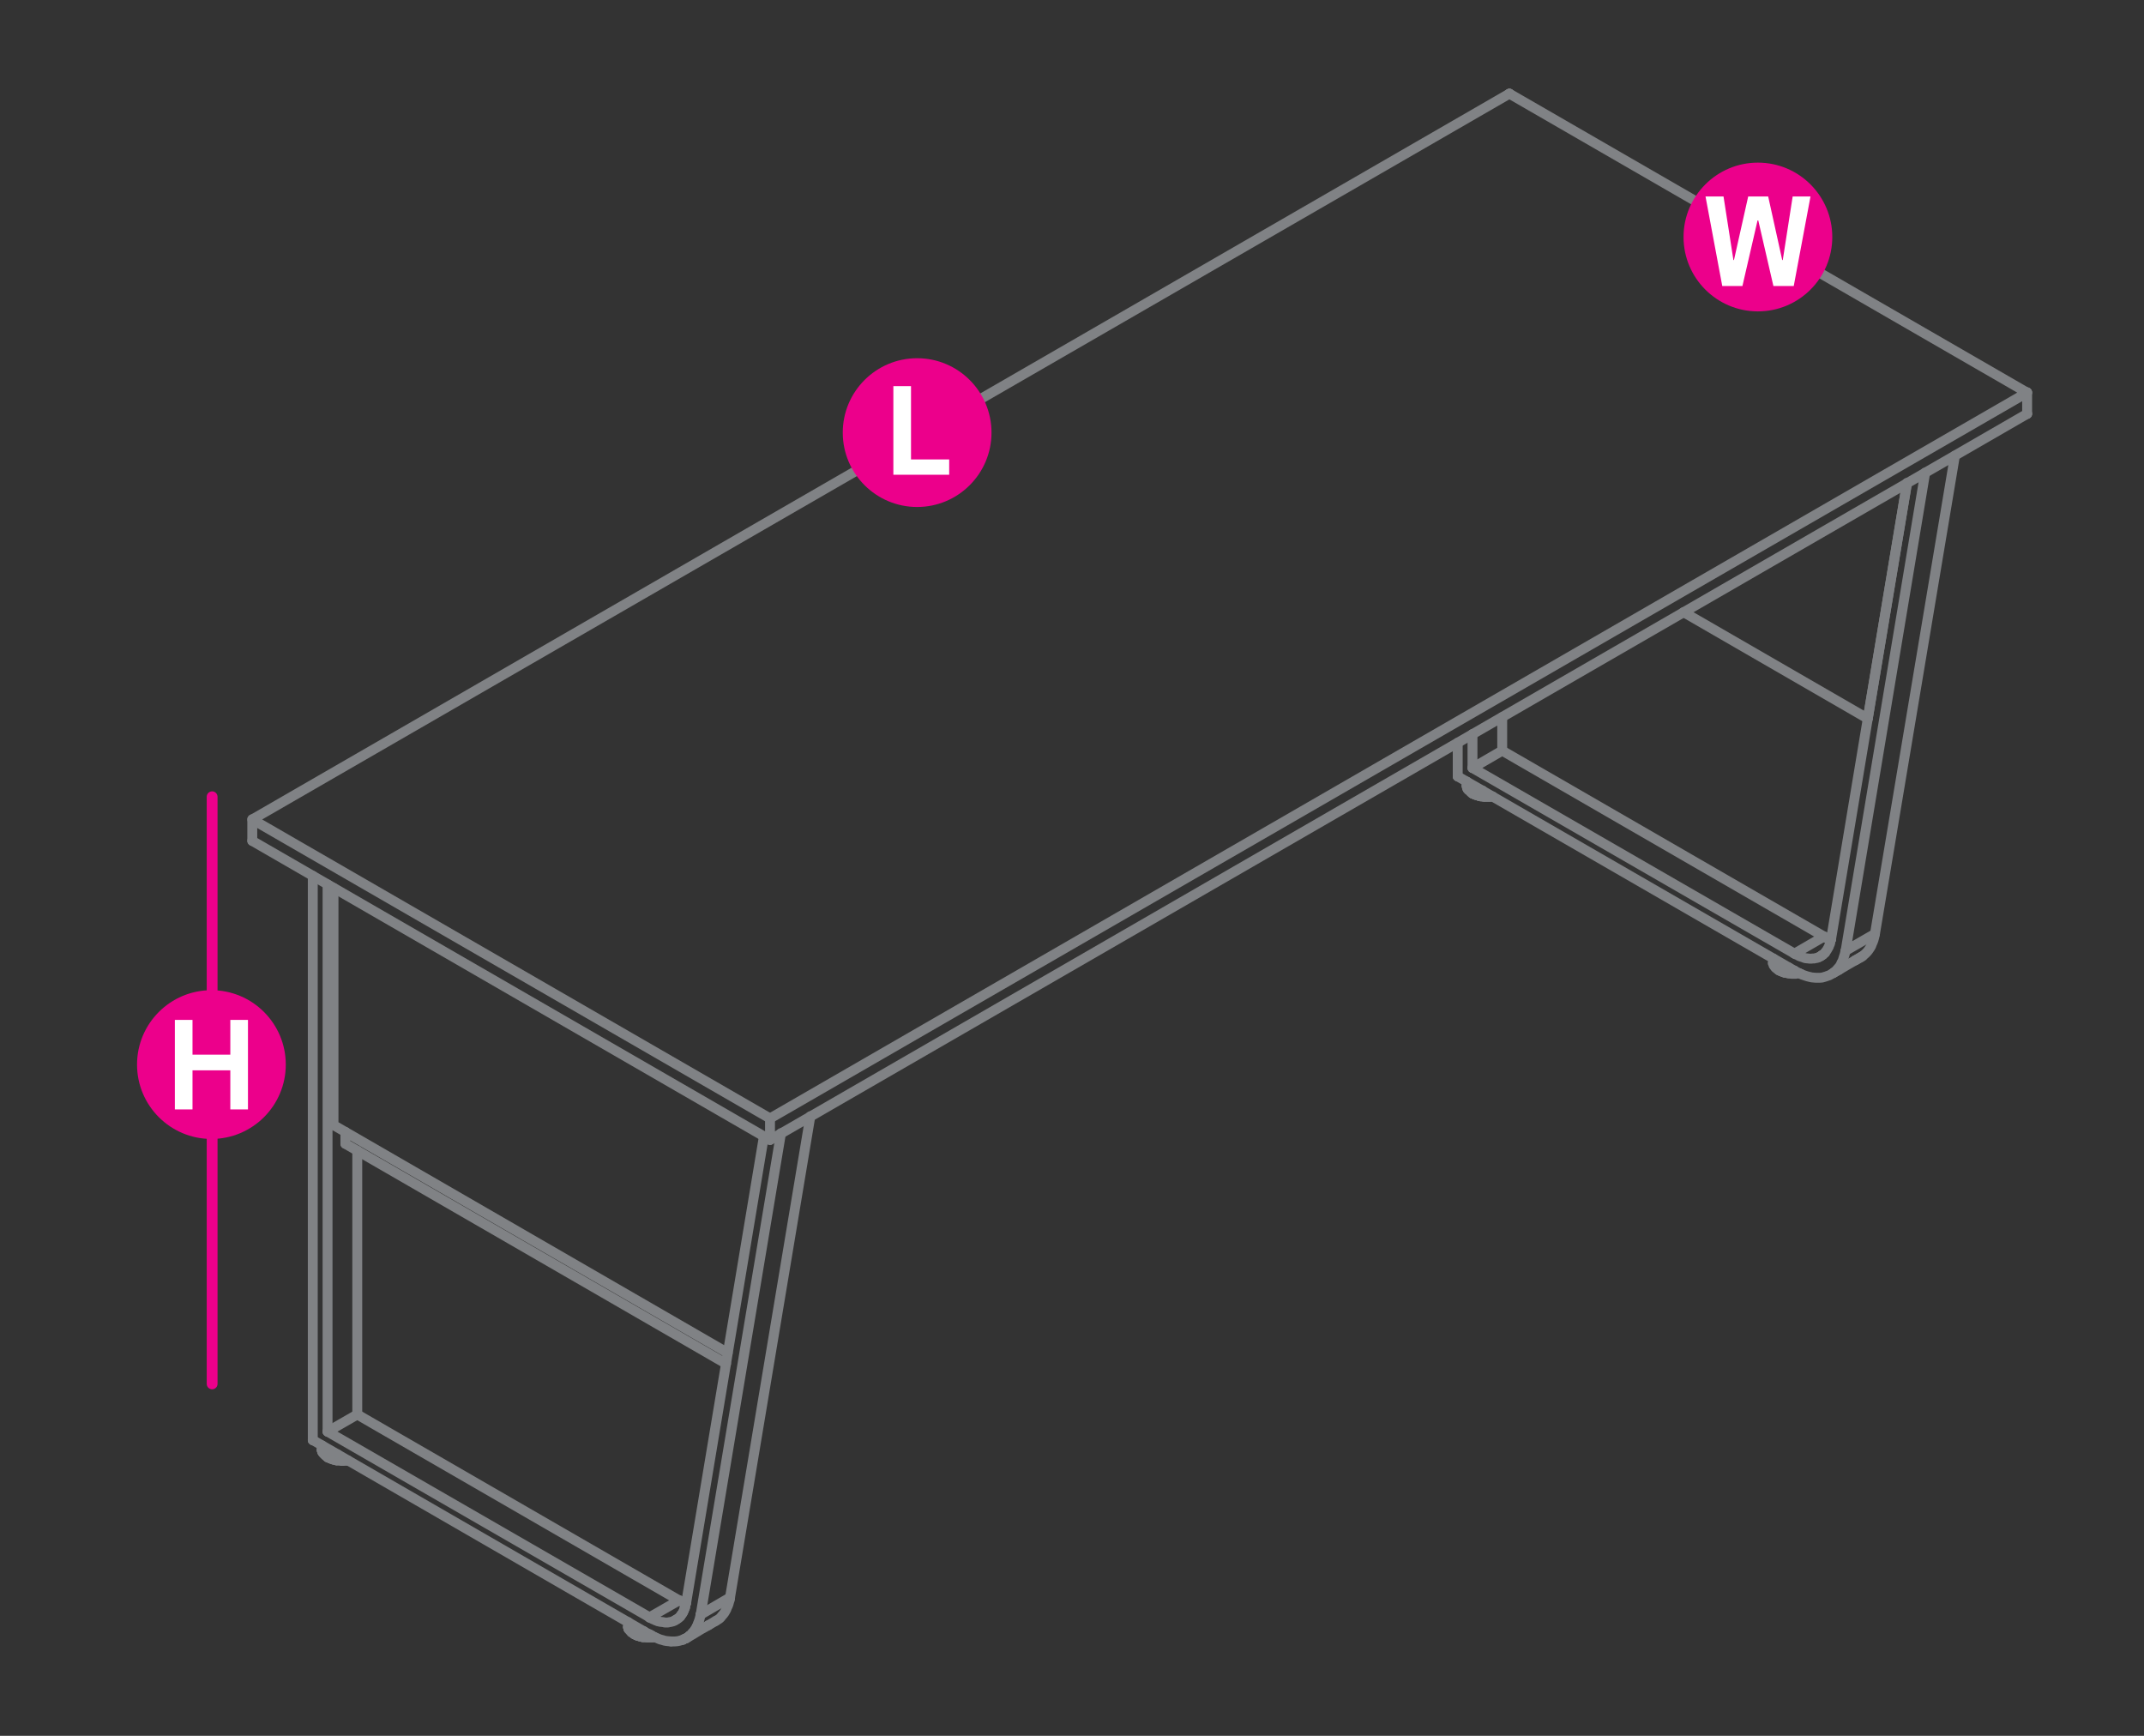 <?xml version="1.0" encoding="utf-8"?>
<!-- Generator: Adobe Illustrator 17.0.0, SVG Export Plug-In . SVG Version: 6.00 Build 0)  -->
<!DOCTYPE svg PUBLIC "-//W3C//DTD SVG 1.1//EN" "http://www.w3.org/Graphics/SVG/1.1/DTD/svg11.dtd">
<svg version="1.1" id="Layer_1" xmlns="http://www.w3.org/2000/svg" xmlns:xlink="http://www.w3.org/1999/xlink" x="0px" y="0px"
	 width="1190.6px" height="963.8px" viewBox="0 14.2 1190.6 963.8" style="enable-background:new 0 14.2 1190.6 963.8;"
	 xml:space="preserve">
<rect x="0" y="14.2" width="1190.6" height="963.8" fill="#333333" stroke="none"/>
<style type="text/css">
	.st0{fill:none;stroke:#EC008B;stroke-width:6;stroke-linecap:round;stroke-linejoin:round;stroke-miterlimit:10;}
	.st1{fill:#EC008B;}
	.st2{fill:#FFFFFF;}
	.st3{fill:none;stroke:#808285;stroke-width:5.5;stroke-linecap:round;stroke-linejoin:round;stroke-miterlimit:10;}
</style>
<line class="st0" x1="117.8" y1="456.6" x2="117.8" y2="782.6"/>
<g>
	<g>
		<circle class="st1" cx="117.4" cy="605.3" r="41.3"/>
	</g>
	<g>
		<path class="st2" d="M97.1,630.2v-49.7h9.8v19.3h21v-19.3h9.8v49.7h-9.8v-21.7h-21v21.7H97.1z"/>
	</g>
</g>
<g>
	<line class="st3" x1="1125.7" y1="244" x2="1125.7" y2="232.2"/>
	<polyline class="st3" points="838.2,66.2 140.1,469.2 427.6,635.2 427.6,647.1 140.1,481.1 140.1,469.2 	"/>
	<line class="st3" x1="427.6" y1="647.1" x2="1125.7" y2="244"/>
	<polyline class="st3" points="838.2,66.2 1125.7,232.2 427.6,635.2 	"/>
	<line class="st3" x1="1125.7" y1="232" x2="1125.7" y2="232.2"/>
	<line class="st3" x1="1125.7" y1="243.9" x2="1125.7" y2="244"/>
	<line class="st3" x1="838.2" y1="66.2" x2="838.2" y2="66.2"/>
	<line class="st3" x1="427.6" y1="635.1" x2="427.6" y2="635.2"/>
	<line class="st3" x1="427.6" y1="647" x2="427.6" y2="647.1"/>
	<line class="st3" x1="140.1" y1="469.1" x2="140.1" y2="469.2"/>
	<line class="st3" x1="140.1" y1="481" x2="140.1" y2="481.1"/>
	<polyline class="st3" points="999.1,554.6 999,554.6 998.4,554.7 997.8,554.7 997.3,554.9 996.7,554.9 996,554.9 995.4,554.9 
		994.8,554.9 994.2,554.7 993.6,554.7 	"/>
	<line class="st3" x1="993.4" y1="551.5" x2="993" y2="551.3"/>
	<polyline class="st3" points="993.6,554.7 993,554.6 992.4,554.5 	"/>
	<polyline class="st3" points="993,551.3 992.4,551.2 992,551.1 	"/>
	<polyline class="st3" points="992.4,554.5 992,554.4 991.4,554.3 	"/>
	<polyline class="st3" points="992,551.1 991.4,551 990.9,550.9 	"/>
	<line class="st3" x1="990.9" y1="554.2" x2="991.4" y2="554.3"/>
	<line class="st3" x1="990.9" y1="550.9" x2="990.3" y2="550.8"/>
	<polyline class="st3" points="990.9,554.2 990.3,554 989.9,553.8 	"/>
	<polyline class="st3" points="990.3,550.8 989.9,550.5 989.4,550.4 	"/>
	<polyline class="st3" points="989.9,553.8 989.4,553.7 989,553.5 	"/>
	<polyline class="st3" points="989.4,550.4 989,550.2 988.6,550 	"/>
	<polyline class="st3" points="989,553.5 988.6,553.3 988.2,553.1 	"/>
	<polyline class="st3" points="988.6,550 988.2,549.8 987.9,549.6 	"/>
	<line class="st3" x1="987.9" y1="552.9" x2="988.2" y2="553.1"/>
	<polyline class="st3" points="987.9,549.6 987.4,549.3 987.1,549.1 986.8,548.9 986.4,548.6 986.1,548.4 985.9,548.1 985.6,547.8 
		985.4,547.5 985.2,547.2 984.9,546.9 984.8,546.5 984.7,546.4 	"/>
	<polyline class="st3" points="987.9,549.6 987.9,552.9 987.4,552.6 987.1,552.5 986.8,552.2 986.4,551.9 986.1,551.7 985.9,551.5 
		985.6,551.1 985.4,550.9 985.2,550.5 984.9,550.2 984.8,549.8 984.7,549.6 984.6,549.2 984.4,548.9 	"/>
	<line class="st3" x1="987.9" y1="552.9" x2="987.9" y2="553"/>
	<line class="st3" x1="987.9" y1="549.6" x2="987.9" y2="549.7"/>
	<polyline class="st3" points="828.9,456.4 828.3,456.5 827.7,456.7 827.1,456.7 826.6,456.7 826,456.7 825.4,456.7 824.8,456.7 
		824.2,456.7 823.6,456.5 	"/>
	<line class="st3" x1="823.3" y1="453.2" x2="823" y2="453.1"/>
	<polyline class="st3" points="823.6,456.5 823,456.4 822.4,456.4 	"/>
	<polyline class="st3" points="823,453.1 822.4,453 821.9,452.9 	"/>
	<polyline class="st3" points="822.4,456.4 821.9,456.3 821.4,456.2 	"/>
	<polyline class="st3" points="821.9,452.9 821.4,452.8 820.8,452.7 	"/>
	<line class="st3" x1="820.8" y1="455.9" x2="821.4" y2="456.2"/>
	<line class="st3" x1="820.8" y1="452.7" x2="820.3" y2="452.5"/>
	<polyline class="st3" points="820.8,455.9 820.3,455.8 819.9,455.7 	"/>
	<polyline class="st3" points="820.3,452.5 819.9,452.4 819.4,452.2 	"/>
	<polyline class="st3" points="819.9,455.7 819.4,455.5 818.9,455.4 	"/>
	<polyline class="st3" points="819.4,452.2 818.9,452 818.6,451.8 	"/>
	<polyline class="st3" points="818.9,455.4 818.6,455.1 818.1,454.9 	"/>
	<polyline class="st3" points="818.6,451.8 818.1,451.6 817.7,451.4 	"/>
	<line class="st3" x1="817.7" y1="454.8" x2="818.1" y2="454.9"/>
	<polyline class="st3" points="817.7,451.4 817.4,451.2 817,451 816.7,450.8 816.5,450.4 816.1,450.2 815.9,450 815.5,449.6 
		815.3,449.4 815,449 	"/>
	<polyline class="st3" points="814.9,448.7 814.7,448.4 814.6,448.2 	"/>
	<polyline class="st3" points="817.4,454.5 817,454.3 816.7,454.1 816.5,453.8 816.1,453.5 815.9,453.2 815.5,453 815.3,452.7 
		815,452.3 	"/>
	<polyline class="st3" points="814.9,452.1 814.7,451.7 814.6,451.4 814.5,451 	"/>
	<line class="st3" x1="814.3" y1="450.3" x2="814.5" y2="450.7"/>
	<polyline class="st3" points="817.7,451.4 817.7,454.8 817.4,454.5 	"/>
	<line class="st3" x1="814.9" y1="452.1" x2="815" y2="452.3"/>
	<line class="st3" x1="815" y1="449" x2="814.9" y2="448.7"/>
	<line class="st3" x1="817.7" y1="454.7" x2="817.7" y2="454.8"/>
	<line class="st3" x1="817.7" y1="451.4" x2="817.7" y2="451.5"/>
	<line class="st3" x1="809.5" y1="426.6" x2="809.5" y2="445.3"/>
	<polyline class="st3" points="1085.6,267.2 1041.2,532.7 1024.9,542.1 1069.1,276.6 	"/>
	<line class="st3" x1="1030.1" y1="547.5" x2="1034.3" y2="545.1"/>
	<line class="st3" x1="1030.7" y1="547.2" x2="1033.3" y2="545.7"/>
	<polyline class="st3" points="1030.1,547.5 1025.1,550.4 1021,552.8 	"/>
	<line class="st3" x1="1017.8" y1="554.6" x2="1021.9" y2="552.2"/>
	<line class="st3" x1="1018.4" y1="554.3" x2="1021" y2="552.8"/>
	<polyline class="st3" points="1000.1,555 998.8,554.4 997.6,553.8 996.5,553.2 809.5,445.3 	"/>
	<polyline class="st3" points="834.2,431 1012.9,534.2 996.5,543.7 817.7,440.6 834.2,431 	"/>
	<polyline class="st3" points="1016.8,535.8 1016.5,536.7 1016.4,537.5 1016.2,538.3 1015.8,539.1 1015.6,539.8 1015.2,540.5 
		1014.8,541.2 1014.4,541.9 1013.9,542.5 1013.5,543.2 	"/>
	<line class="st3" x1="1016.6" y1="536.1" x2="1016.3" y2="535.8"/>
	<polyline class="st3" points="1013.5,543.2 1012.9,543.7 1012.3,544.3 	"/>
	<line class="st3" x1="1016.3" y1="535.8" x2="1015.5" y2="535.5"/>
	<line class="st3" x1="1012.3" y1="544.3" x2="1011.7" y2="544.6"/>
	<line class="st3" x1="1015.5" y1="535.5" x2="1014.6" y2="535.1"/>
	<line class="st3" x1="1011.7" y1="544.6" x2="1011.1" y2="545.1"/>
	<line class="st3" x1="1014.6" y1="535.1" x2="1013.7" y2="534.7"/>
	<polyline class="st3" points="1011.1,545.1 1010.4,545.5 1009.7,545.8 	"/>
	<line class="st3" x1="1013.7" y1="534.7" x2="1012.9" y2="534.2"/>
	<polyline class="st3" points="1009.7,545.8 1009,546.1 1008.2,546.2 1007.5,546.4 1006.7,546.4 1005.8,546.5 1005,546.5 
		1004.2,546.4 1003.2,546.3 1002.4,546.2 1001.6,545.9 1000.8,545.6 999.8,545.3 999,545 998.2,544.5 997.4,544.2 996.5,543.7 	"/>
	<line class="st3" x1="1059" y1="282.4" x2="1016.8" y2="535.8"/>
	<line class="st3" x1="834.2" y1="431" x2="834.2" y2="412.4"/>
	<polyline class="st3" points="1024.9,542.1 1024.6,543.2 1024.3,544.4 1023.9,545.6 1023.6,546.6 1023.2,547.8 1022.6,548.8 
		1022.2,549.8 1021.6,550.8 1020.9,551.6 1020.2,552.4 1019.5,553.2 1018.6,553.9 1017.8,554.6 1016.9,555.1 1015.9,555.7 1015,556 
		1013.9,556.4 1012.9,556.7 1011.8,557 1010.6,557.1 1009.6,557.1 1008.4,557.1 1007.2,557 1006.1,556.9 1004.8,556.6 1003.6,556.3 
		1002.4,555.9 1001.2,555.5 1000.1,555 	"/>
	<line class="st3" x1="817.7" y1="440.6" x2="817.7" y2="421.8"/>
	<polyline class="st3" points="1041.2,532.5 1041.2,532.7 1041,533.8 1040.7,535 1040.4,536.1 1040,537.2 1039.5,538.3 
		1039.1,539.4 1038.6,540.3 1038,541.2 1037.3,542.2 1036.6,543 1035.9,543.7 1035.1,544.4 1034.3,545.1 1033.3,545.7 	"/>
	<line class="st3" x1="1024.9" y1="542.1" x2="1024.9" y2="542.2"/>
	<line class="st3" x1="1016.8" y1="535.7" x2="1016.8" y2="535.8"/>
	<line class="st3" x1="1012.9" y1="534.2" x2="1012.9" y2="534.3"/>
	<line class="st3" x1="996.5" y1="543.6" x2="996.5" y2="543.7"/>
	<line class="st3" x1="996.5" y1="553.1" x2="996.5" y2="553.2"/>
	<line class="st3" x1="834.2" y1="430.9" x2="834.2" y2="431"/>
	<line class="st3" x1="817.7" y1="440.4" x2="817.7" y2="440.6"/>
	<line class="st3" x1="809.5" y1="445.1" x2="809.5" y2="445.3"/>
	<line class="st3" x1="1037.2" y1="413.2" x2="934.9" y2="354.1"/>
	<polyline class="st3" points="1059,282.4 1037.2,413.2 1037.2,413.1 	"/>
	<line class="st3" x1="173.7" y1="813.8" x2="360.7" y2="921.8"/>
	<line class="st3" x1="393.4" y1="916.6" x2="397.5" y2="914.2"/>
	<line class="st3" x1="405.4" y1="901.2" x2="389.1" y2="910.7"/>
	<polyline class="st3" points="393.4,916.6 389.3,918.9 385.2,921.4 381.1,923.8 	"/>
	<polyline class="st3" points="379.2,924.7 378.1,925 377.1,925.3 376,925.5 374.8,925.6 373.8,925.6 372.6,925.6 	"/>
	<line class="st3" x1="360.7" y1="921.8" x2="361.9" y2="922.3"/>
	<line class="st3" x1="433.7" y1="643.4" x2="389.1" y2="910.7"/>
	<line class="st3" x1="405.4" y1="901.2" x2="450" y2="634"/>
	<line class="st3" x1="173.7" y1="500.5" x2="173.7" y2="813.8"/>
	<line class="st3" x1="198.4" y1="799.6" x2="198.4" y2="653.1"/>
	<polyline class="st3" points="424.2,645.2 381,904.4 380.7,905.2 380.6,906 380.4,906.8 	"/>
	<polyline class="st3" points="380.8,904.6 380.5,904.4 379.7,904 378.8,903.7 378,903.2 377.1,902.8 	"/>
	<polyline class="st3" points="374.6,914 373.9,914.4 373.2,914.6 372.4,914.8 371.7,914.9 370.9,915.1 370,915.1 369.2,915.1 
		368.4,914.9 367.6,914.8 366.6,914.7 365.8,914.5 365,914.2 	"/>
	<polyline class="st3" points="181.9,809.1 198.4,799.6 377.1,902.8 360.7,912.2 	"/>
	<polyline class="st3" points="405.4,901.2 405.3,902.4 404.9,903.5 404.6,904.7 404.2,905.8 403.7,906.8 403.3,907.9 402.8,908.8 
		402.2,909.8 401.5,910.7 400.8,911.5 400.1,912.4 399.3,913.1 398.5,913.6 397.5,914.2 	"/>
	<polyline class="st3" points="389.1,910.7 388.8,911.9 388.5,913.1 388.2,914.1 387.8,915.3 	"/>
	<line class="st3" x1="380.4" y1="906.8" x2="380" y2="907.7"/>
	<polyline class="st3" points="387.8,915.3 387.4,916.3 386.9,917.4 	"/>
	<polyline class="st3" points="380,907.7 379.8,908.4 379.4,909.2 	"/>
	<polyline class="st3" points="386.9,917.4 386.4,918.3 385.8,919.3 	"/>
	<polyline class="st3" points="379.4,909.2 379.1,909.9 378.6,910.5 	"/>
	<polyline class="st3" points="385.8,919.3 385.1,920.2 384.4,921 	"/>
	<line class="st3" x1="378.6" y1="910.5" x2="378.1" y2="911.2"/>
	<line class="st3" x1="379.2" y1="924.7" x2="380.1" y2="924.2"/>
	<line class="st3" x1="378.1" y1="911.2" x2="377.7" y2="911.8"/>
	<polyline class="st3" points="384.4,921 383.7,921.8 382.8,922.5 	"/>
	<polyline class="st3" points="377.7,911.8 377.1,912.4 376.5,912.8 	"/>
	<polyline class="st3" points="382.8,922.5 382,923.2 381.1,923.8 	"/>
	<polyline class="st3" points="376.5,912.8 375.9,913.3 375.3,913.6 	"/>
	<line class="st3" x1="380.1" y1="924.2" x2="381.1" y2="923.8"/>
	<line class="st3" x1="375.3" y1="913.6" x2="374.6" y2="914"/>
	<polyline class="st3" points="365,914.2 364,913.9 363.2,913.5 362.4,913.2 361.6,912.7 360.7,912.2 	"/>
	<polyline class="st3" points="372.6,925.6 371.4,925.5 370.3,925.4 369.1,925.2 367.8,924.8 366.6,924.5 365.4,924 364.3,923.5 
		363.1,923 361.9,922.3 	"/>
	<polyline class="st3" points="360.7,912.2 181.9,809.1 181.9,505.3 	"/>
	<line class="st3" x1="405.4" y1="901.1" x2="405.4" y2="901.2"/>
	<line class="st3" x1="389.1" y1="910.6" x2="389.1" y2="910.7"/>
	<line class="st3" x1="381" y1="904.2" x2="381" y2="904.4"/>
	<line class="st3" x1="377.1" y1="902.7" x2="377.1" y2="902.8"/>
	<line class="st3" x1="360.7" y1="912.2" x2="360.7" y2="912.4"/>
	<line class="st3" x1="360.7" y1="921.6" x2="360.7" y2="921.8"/>
	<line class="st3" x1="198.4" y1="799.6" x2="198.4" y2="799.7"/>
	<line class="st3" x1="181.9" y1="809" x2="181.9" y2="809.1"/>
	<line class="st3" x1="173.7" y1="813.8" x2="173.7" y2="813.9"/>
	<polyline class="st3" points="403.2,771.4 191.8,649.3 191.8,642.7 	"/>
	<line class="st3" x1="191.8" y1="649.2" x2="191.8" y2="649.3"/>
	<polyline class="st3" points="404.1,765.4 185.2,638.9 185.2,507.2 	"/>
	<line class="st3" x1="185.2" y1="638.9" x2="185.2" y2="639"/>
	<polyline class="st3" points="359.6,923.4 359,923.4 358.4,923.4 357.8,923.3 357.2,923.2 	"/>
	<line class="st3" x1="357.6" y1="920" x2="357.2" y2="919.9"/>
	<line class="st3" x1="356.8" y1="923.2" x2="357.2" y2="923.2"/>
	<polyline class="st3" points="357.2,919.9 356.8,919.8 356.2,919.6 	"/>
	<polyline class="st3" points="356.8,923.2 356.2,923 355.6,922.9 	"/>
	<line class="st3" x1="356.2" y1="919.6" x2="355.6" y2="919.5"/>
	<line class="st3" x1="355.1" y1="922.7" x2="355.6" y2="922.9"/>
	<polyline class="st3" points="355.6,919.5 355.1,919.4 354.6,919.3 	"/>
	<polyline class="st3" points="355.1,922.7 354.6,922.6 354.1,922.5 	"/>
	<line class="st3" x1="354.6" y1="919.3" x2="354.1" y2="919.2"/>
	<line class="st3" x1="353.6" y1="922.2" x2="354.1" y2="922.5"/>
	<polyline class="st3" points="354.1,919.2 353.6,918.9 353.2,918.7 	"/>
	<polyline class="st3" points="353.6,922.2 353.2,922.1 352.8,921.9 	"/>
	<line class="st3" x1="353.2" y1="918.7" x2="352.8" y2="918.6"/>
	<line class="st3" x1="352.4" y1="921.6" x2="352.8" y2="921.9"/>
	<line class="st3" x1="352.8" y1="918.6" x2="352.4" y2="918.3"/>
	<line class="st3" x1="352.1" y1="921.5" x2="352.4" y2="921.6"/>
	<line class="st3" x1="352.4" y1="918.3" x2="352.1" y2="918.1"/>
	<polyline class="st3" points="351.7,918 351.4,917.8 351,917.4 350.6,917.2 350.3,916.9 350.1,916.7 349.8,916.3 349.6,916.1 
		349.4,915.8 349.1,915.4 349,915.2 348.9,914.9 	"/>
	<line class="st3" x1="359.6" y1="923.4" x2="360.3" y2="923.4"/>
	<polyline class="st3" points="352.1,921.5 351.7,921.3 351.4,921 351,920.8 350.6,920.6 350.3,920.2 350.1,920 349.8,919.6 
		349.6,919.4 349.4,919.1 349.1,918.8 	"/>
	<line class="st3" x1="363.2" y1="923.2" x2="363.3" y2="923.2"/>
	<line class="st3" x1="349" y1="918.5" x2="349.1" y2="918.8"/>
	<line class="st3" x1="362.6" y1="923.3" x2="363.2" y2="923.2"/>
	<line class="st3" x1="348.9" y1="918.1" x2="349" y2="918.5"/>
	<line class="st3" x1="362" y1="923.4" x2="362.6" y2="923.3"/>
	<line class="st3" x1="348.8" y1="917.8" x2="348.9" y2="918.1"/>
	<polyline class="st3" points="360.3,923.4 360.9,923.4 361.5,923.4 362,923.4 	"/>
	<line class="st3" x1="348.6" y1="917.4" x2="348.8" y2="917.8"/>
	<polyline class="st3" points="352.1,921.4 352.1,921.5 352.1,918.1 351.7,918 	"/>
	<line class="st3" x1="352.1" y1="918.1" x2="352.1" y2="918.2"/>
	<polyline class="st3" points="189.6,825.3 189,825.2 188.4,825.2 187.8,825.1 187.2,825.1 	"/>
	<line class="st3" x1="187.5" y1="821.8" x2="187.2" y2="821.8"/>
	<line class="st3" x1="186.6" y1="825" x2="187.2" y2="825.1"/>
	<polyline class="st3" points="187.2,821.8 186.6,821.7 186.1,821.5 	"/>
	<polyline class="st3" points="186.6,825 186.1,824.8 185.6,824.7 	"/>
	<line class="st3" x1="186.1" y1="821.5" x2="185.6" y2="821.4"/>
	<line class="st3" x1="185" y1="824.6" x2="185.6" y2="824.7"/>
	<polyline class="st3" points="185.6,821.4 185,821.3 184.5,821.1 	"/>
	<polyline class="st3" points="185,824.6 184.5,824.4 184.1,824.2 	"/>
	<line class="st3" x1="184.5" y1="821.1" x2="184.1" y2="821"/>
	<line class="st3" x1="183.6" y1="824.1" x2="184.1" y2="824.2"/>
	<polyline class="st3" points="184.1,821 183.6,820.7 183.1,820.6 	"/>
	<polyline class="st3" points="183.6,824.1 183.1,823.9 182.8,823.7 	"/>
	<line class="st3" x1="183.1" y1="820.6" x2="182.8" y2="820.4"/>
	<line class="st3" x1="182.3" y1="823.5" x2="182.8" y2="823.7"/>
	<line class="st3" x1="182.8" y1="820.4" x2="182.3" y2="820.1"/>
	<line class="st3" x1="181.9" y1="823.3" x2="182.3" y2="823.5"/>
	<polyline class="st3" points="182.3,820.1 181.9,820 181.6,819.8 181.2,819.5 180.9,819.3 180.7,819.1 180.3,818.7 180.1,818.5 
		179.7,818.3 179.5,817.9 	"/>
	<line class="st3" x1="189.6" y1="825.3" x2="190.2" y2="825.3"/>
	<polyline class="st3" points="181.9,823.3 181.6,823.1 181.2,822.8 180.9,822.6 180.7,822.4 180.3,822.1 180.1,821.8 179.7,821.5 
		179.5,821.2 179.4,821 179.1,820.6 	"/>
	<line class="st3" x1="193.1" y1="825.1" x2="193.1" y2="825.1"/>
	<line class="st3" x1="179" y1="820.3" x2="179.1" y2="820.6"/>
	<line class="st3" x1="192.5" y1="825.1" x2="193.1" y2="825.1"/>
	<line class="st3" x1="178.8" y1="819.9" x2="179" y2="820.3"/>
	<polyline class="st3" points="191.3,825.2 191.9,825.2 192.5,825.1 	"/>
	<line class="st3" x1="178.7" y1="819.5" x2="178.8" y2="819.9"/>
	<polyline class="st3" points="190.2,825.3 190.8,825.3 191.3,825.2 	"/>
	<line class="st3" x1="178.5" y1="819" x2="178.7" y2="819.2"/>
	<line class="st3" x1="181.9" y1="823.3" x2="181.9" y2="820"/>
	<polyline class="st3" points="179.5,817.9 179.4,817.5 179.1,817.3 179,817 178.9,816.8 	"/>
	<line class="st3" x1="181.9" y1="823.2" x2="181.9" y2="823.3"/>
	<line class="st3" x1="181.9" y1="819.9" x2="181.9" y2="820"/>
</g>
<g>
	<g>
		<path class="st1" d="M550.6,254.4c0,22.8-18.5,41.3-41.3,41.3c-22.8,0-41.3-18.5-41.3-41.3c0-22.8,18.5-41.3,41.3-41.3
			C532.1,213.1,550.6,231.6,550.6,254.4z"/>
	</g>
	<g>
		<path class="st2" d="M496.1,277.8v-49.2h9.8v40.7h21.2v8.5H496.1z"/>
	</g>
</g>
<g>
	<g>
		<circle class="st1" cx="976.2" cy="145.8" r="41.3"/>
	</g>
	<g>
		<path class="st2" d="M996.1,173h-11.3l-8.4-36.4H976l-8.4,36.4h-11.2l-9.3-49.7h10l5.5,35.3h0.3l7.9-35.3h11.1l7.8,35.3h0.3
			l5.5-35.3h9.9L996.1,173z"/>
	</g>
</g>
</svg>
